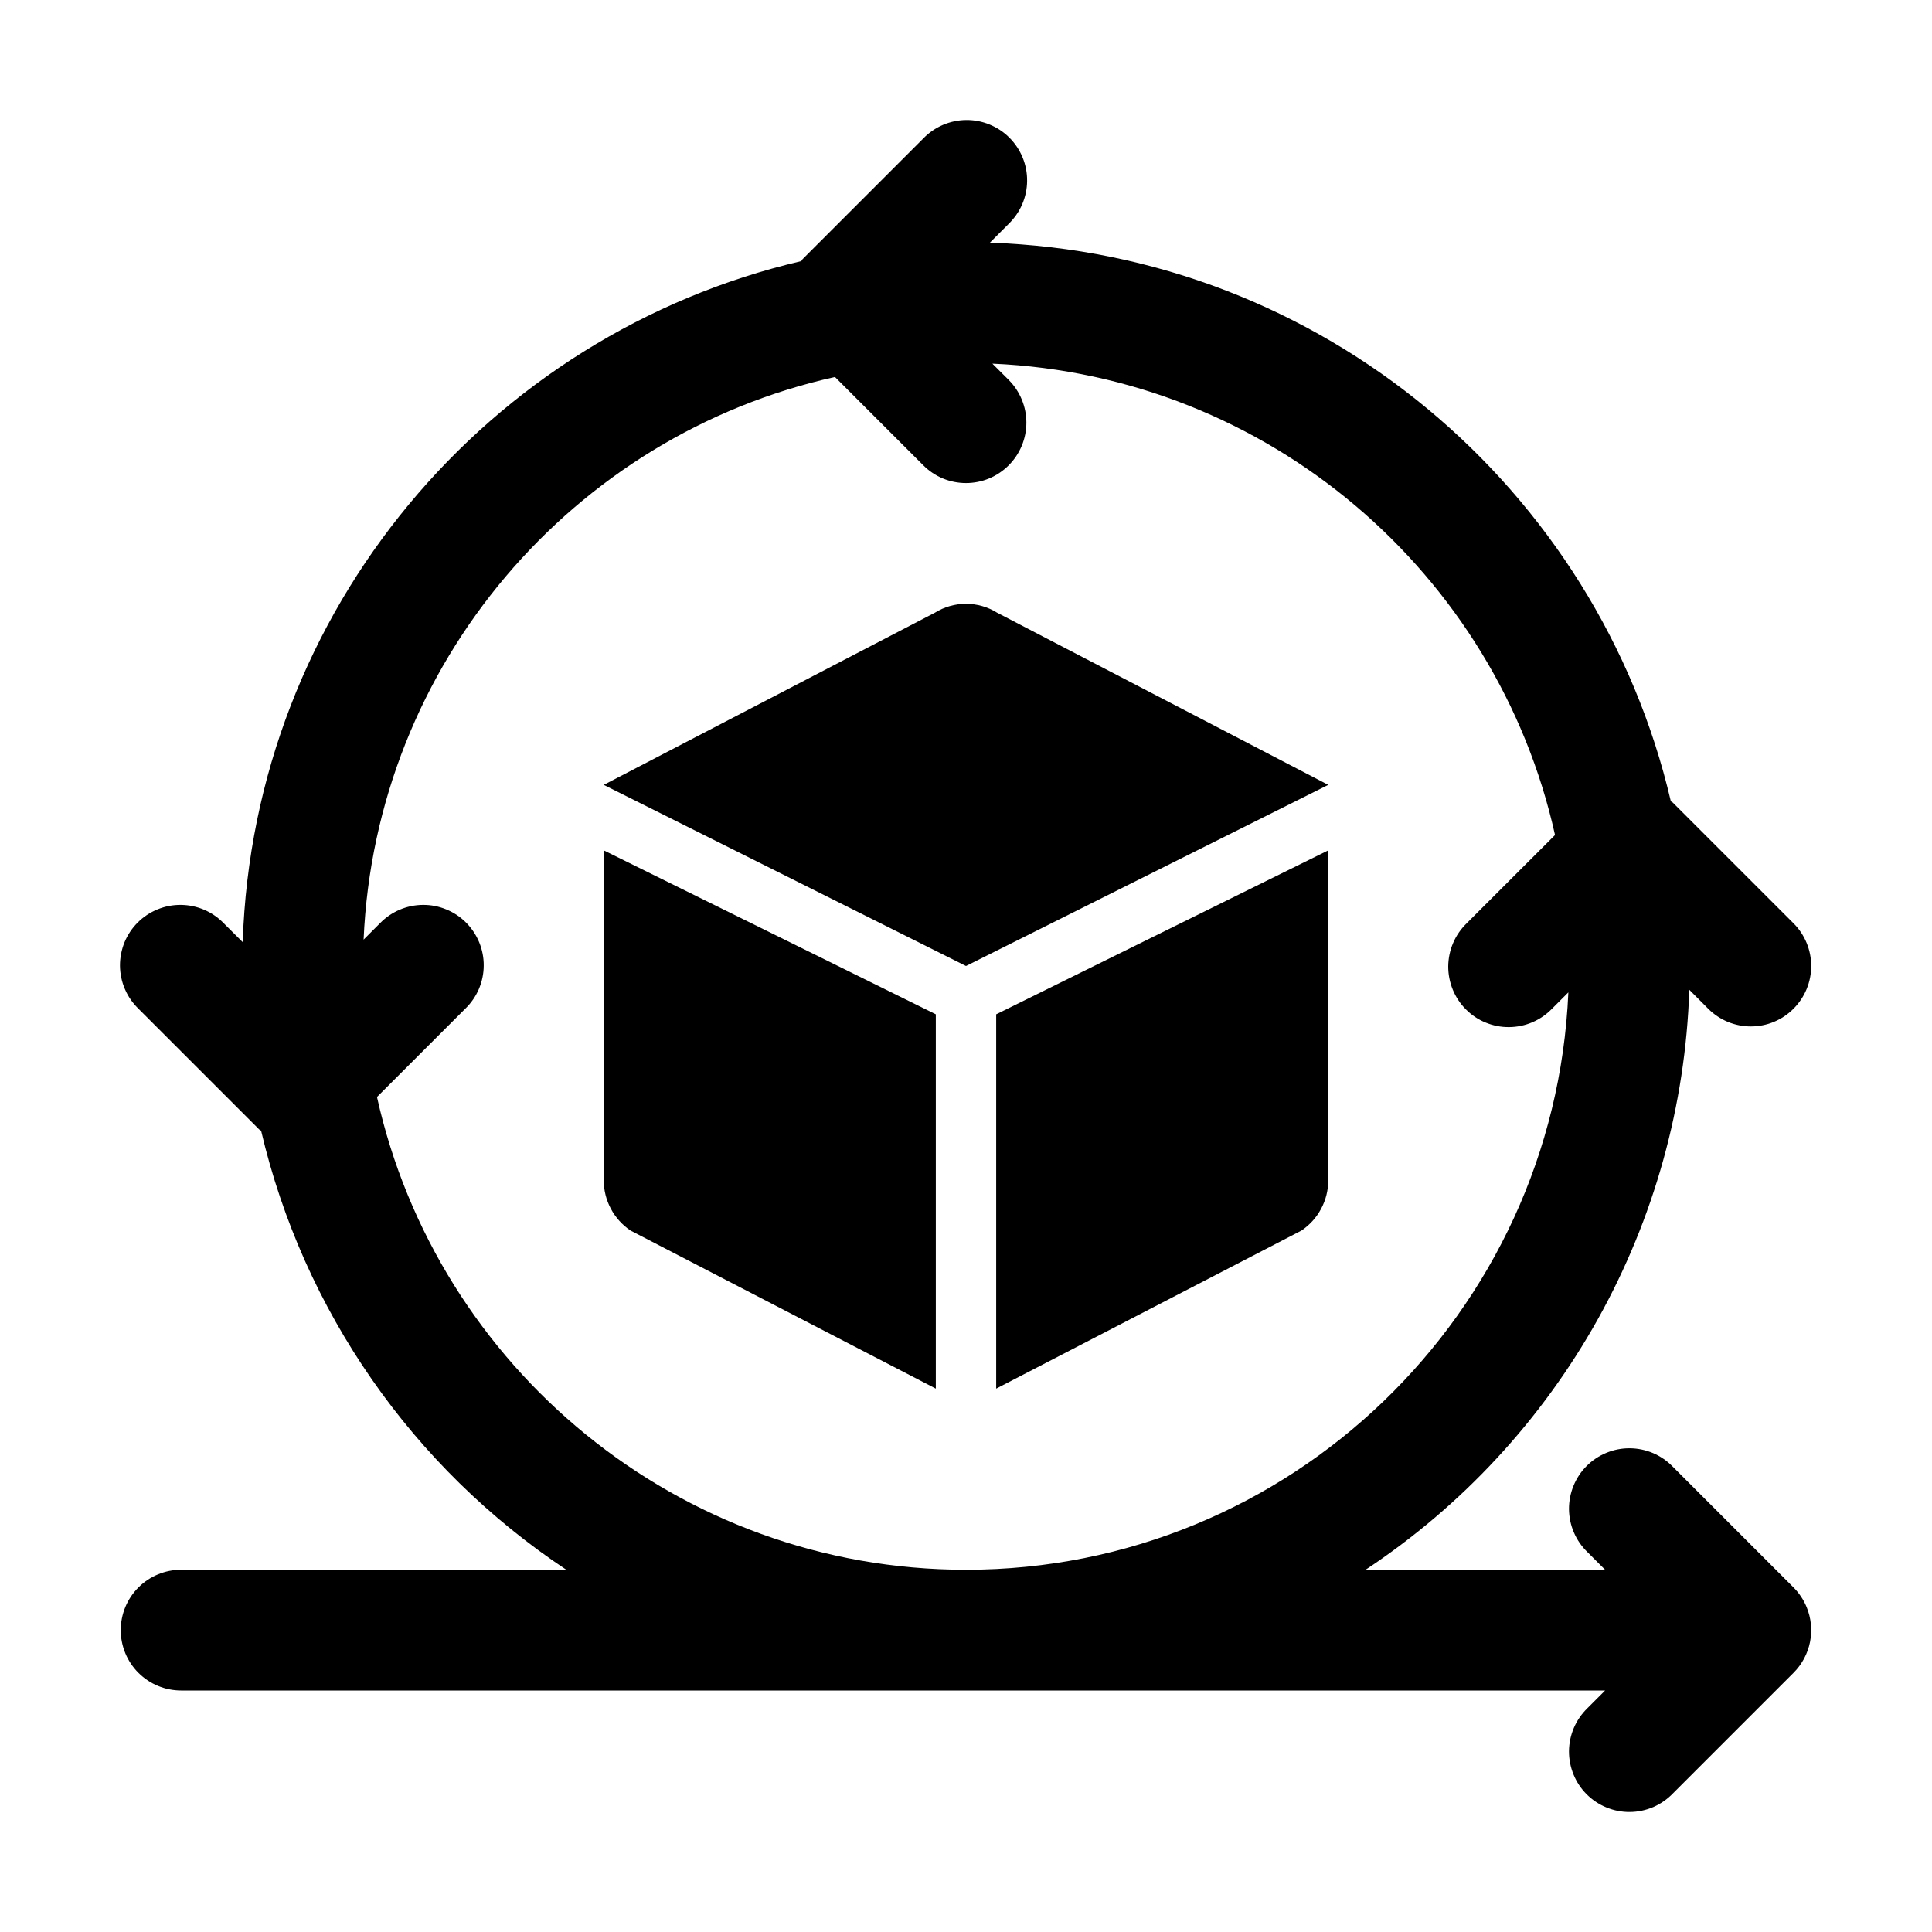 <svg width="40" height="40" viewBox="0 0 40 40" fill="none" xmlns="http://www.w3.org/2000/svg">
<path d="M37.404 33.273C37.341 33.12 37.249 32.982 37.132 32.865L34.633 30.366C34.518 30.247 34.38 30.152 34.228 30.086C34.075 30.021 33.911 29.986 33.745 29.985C33.579 29.983 33.415 30.015 33.261 30.078C33.107 30.141 32.968 30.233 32.85 30.351C32.733 30.468 32.64 30.608 32.578 30.761C32.515 30.915 32.483 31.08 32.484 31.245C32.486 31.412 32.52 31.576 32.586 31.728C32.651 31.881 32.747 32.019 32.866 32.134L33.232 32.5H28.273C30.268 31.179 31.917 29.399 33.083 27.31C34.248 25.221 34.897 22.884 34.975 20.492L35.366 20.884C35.482 21 35.62 21.093 35.771 21.156C35.923 21.219 36.086 21.251 36.25 21.251C36.414 21.251 36.577 21.219 36.728 21.156C36.88 21.093 37.018 21 37.133 20.884C37.368 20.649 37.499 20.331 37.499 20C37.499 19.669 37.368 19.351 37.133 19.116L34.633 16.616C34.621 16.604 34.606 16.601 34.593 16.59C33.081 10.115 27.369 5.25 20.494 5.025L20.884 4.634C21.003 4.518 21.098 4.381 21.164 4.228C21.229 4.076 21.264 3.912 21.265 3.746C21.267 3.58 21.235 3.415 21.172 3.261C21.109 3.108 21.016 2.968 20.899 2.851C20.782 2.733 20.642 2.641 20.488 2.578C20.335 2.515 20.17 2.483 20.004 2.485C19.838 2.486 19.674 2.521 19.522 2.586C19.369 2.652 19.231 2.747 19.116 2.866L16.616 5.366C16.604 5.379 16.601 5.394 16.59 5.406C10.115 6.919 5.25 12.631 5.025 19.506L4.633 19.116C4.518 18.997 4.38 18.902 4.228 18.836C4.075 18.771 3.911 18.736 3.745 18.735C3.579 18.733 3.415 18.765 3.261 18.828C3.107 18.891 2.968 18.983 2.85 19.101C2.733 19.218 2.64 19.358 2.577 19.511C2.515 19.665 2.483 19.83 2.484 19.995C2.486 20.162 2.52 20.326 2.586 20.478C2.651 20.631 2.747 20.768 2.866 20.884L5.366 23.384C5.378 23.396 5.393 23.399 5.406 23.41C6.279 27.134 8.539 30.384 11.725 32.5H3.75C3.418 32.5 3.1 32.632 2.866 32.866C2.631 33.101 2.5 33.419 2.5 33.75C2.5 34.082 2.631 34.4 2.866 34.634C3.1 34.868 3.418 35 3.75 35H33.232L32.866 35.366C32.747 35.482 32.651 35.62 32.586 35.772C32.52 35.925 32.486 36.089 32.484 36.255C32.483 36.42 32.515 36.585 32.578 36.739C32.64 36.892 32.733 37.032 32.85 37.149C32.968 37.267 33.107 37.359 33.261 37.422C33.415 37.485 33.579 37.517 33.745 37.515C33.911 37.514 34.075 37.479 34.228 37.414C34.38 37.348 34.518 37.253 34.633 37.134L37.133 34.634C37.308 34.459 37.427 34.236 37.475 33.994C37.523 33.752 37.498 33.501 37.404 33.273ZM7.805 22.712L9.633 20.884C9.753 20.768 9.848 20.631 9.914 20.478C9.979 20.326 10.014 20.162 10.015 19.995C10.017 19.83 9.985 19.665 9.922 19.511C9.859 19.358 9.766 19.218 9.649 19.101C9.532 18.983 9.392 18.891 9.238 18.828C9.085 18.765 8.92 18.733 8.754 18.735C8.588 18.736 8.424 18.771 8.272 18.836C8.119 18.902 7.981 18.997 7.866 19.116L7.528 19.454C7.776 13.739 11.868 9.01 17.287 7.805L19.116 9.634C19.232 9.75 19.369 9.843 19.521 9.906C19.673 9.969 19.835 10.001 20 10.001C20.164 10.001 20.327 9.969 20.478 9.906C20.63 9.843 20.768 9.75 20.884 9.634C21.118 9.399 21.25 9.082 21.25 8.75C21.25 8.419 21.118 8.101 20.884 7.866L20.546 7.529C26.261 7.776 30.99 11.869 32.195 17.288L30.366 19.116C30.247 19.232 30.151 19.369 30.086 19.522C30.02 19.674 29.986 19.839 29.984 20.005C29.983 20.171 30.015 20.335 30.078 20.489C30.14 20.642 30.233 20.782 30.351 20.899C30.468 21.017 30.607 21.11 30.761 21.172C30.915 21.235 31.079 21.267 31.245 21.265C31.411 21.264 31.575 21.229 31.728 21.164C31.88 21.098 32.018 21.003 32.133 20.884L32.471 20.546C32.185 27.183 26.71 32.5 20 32.5C14.04 32.5 9.048 28.304 7.805 22.712Z" fill="black"/>
<path d="M19.358 12.684L12.5 16.25L20 20L27.5 16.25L20.642 12.684C20.45 12.564 20.227 12.501 20 12.501C19.773 12.501 19.55 12.564 19.358 12.684ZM12.5 24.438C12.5 24.643 12.551 24.846 12.648 25.027C12.745 25.209 12.885 25.363 13.056 25.478L19.375 28.75V21L12.5 17.606V24.438ZM20.625 28.75L26.944 25.478C27.115 25.363 27.255 25.209 27.352 25.027C27.449 24.846 27.5 24.643 27.5 24.438V17.606L20.625 21V28.75Z" fill="black"/>
</svg>
